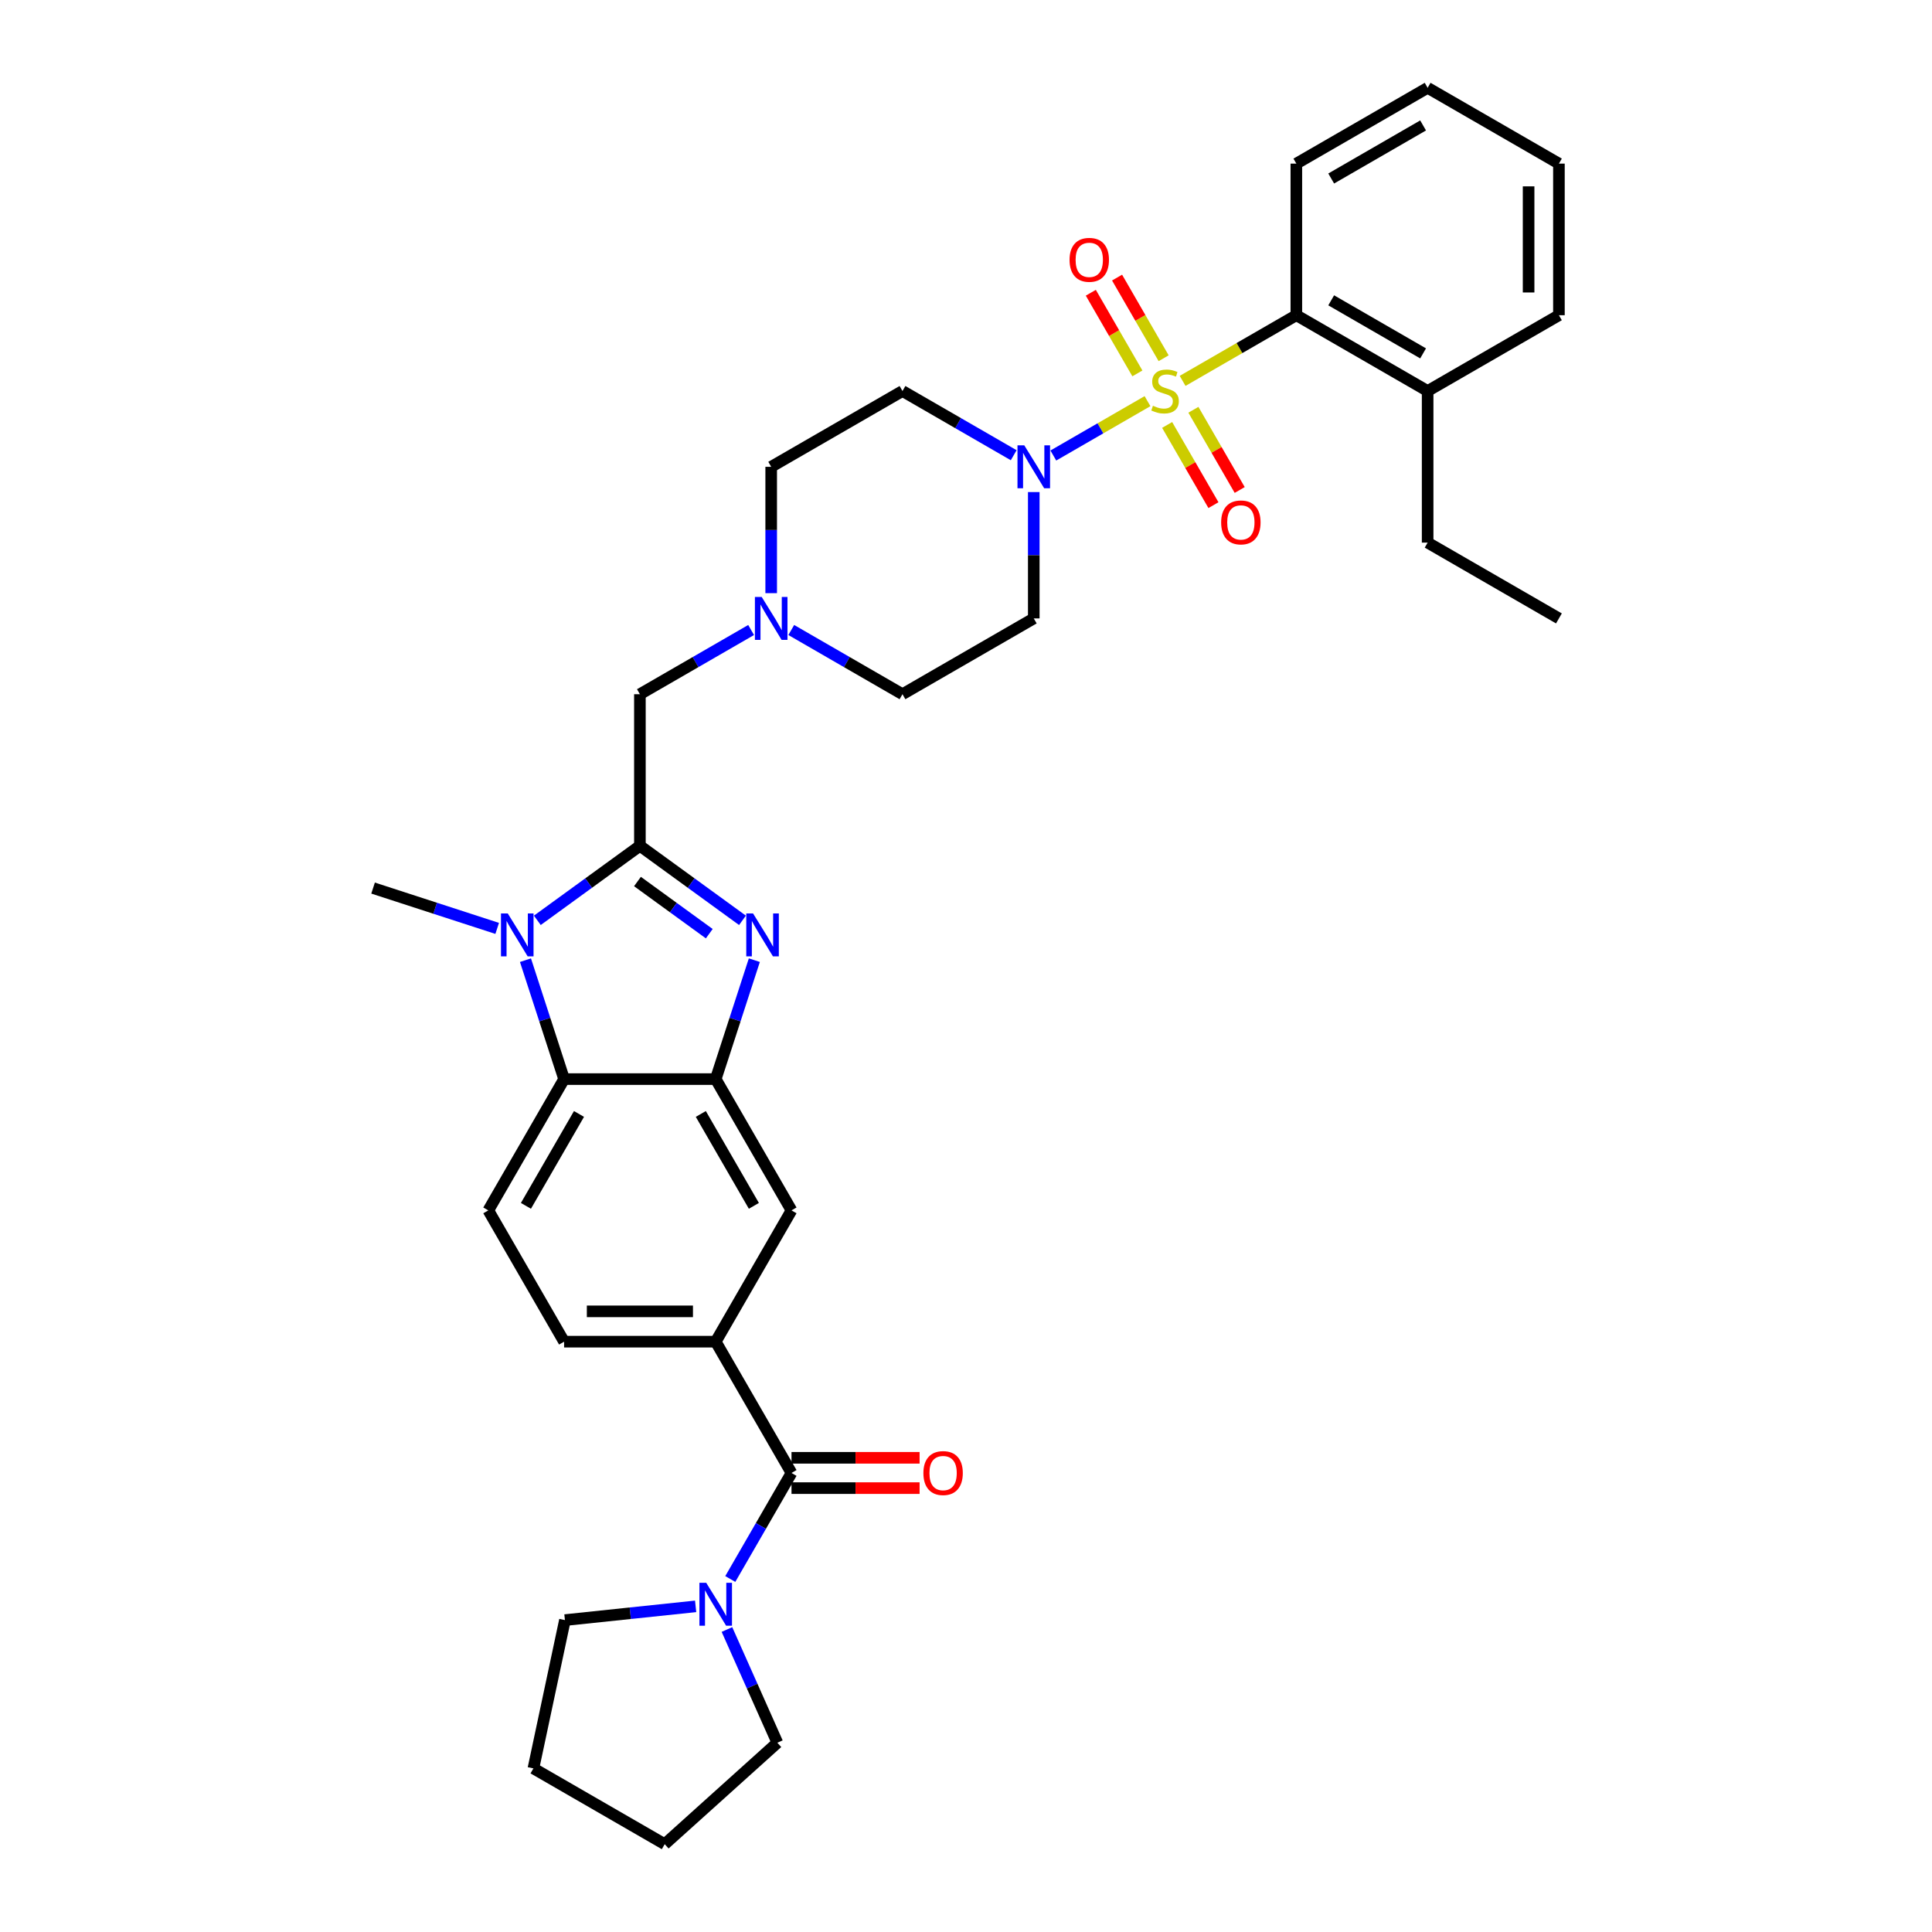 <?xml version='1.0' encoding='iso-8859-1'?>
<svg version='1.1' baseProfile='full'
              xmlns='http://www.w3.org/2000/svg'
                      xmlns:rdkit='http://www.rdkit.org/xml'
                      xmlns:xlink='http://www.w3.org/1999/xlink'
                  xml:space='preserve'
width='1000px' height='1000px' viewBox='0 0 1000 1000'>
<!-- END OF HEADER -->
<rect style='opacity:1.0;fill:#FFFFFF;stroke:none' width='1000' height='1000' x='0' y='0'> </rect>
<path class='bond-3' d='M 593.945,207.635 L 569.574,221.705' style='fill:none;fill-rule:evenodd;stroke:#CCCC00;stroke-width:6px;stroke-linecap:butt;stroke-linejoin:miter;stroke-opacity:1' />
<path class='bond-3' d='M 569.574,221.705 L 545.203,235.776' style='fill:none;fill-rule:evenodd;stroke:#0000FF;stroke-width:6px;stroke-linecap:butt;stroke-linejoin:miter;stroke-opacity:1' />
<path class='bond-7' d='M 612.118,197.143 L 641.552,180.149' style='fill:none;fill-rule:evenodd;stroke:#CCCC00;stroke-width:6px;stroke-linecap:butt;stroke-linejoin:miter;stroke-opacity:1' />
<path class='bond-7' d='M 641.552,180.149 L 670.986,163.155' style='fill:none;fill-rule:evenodd;stroke:#000000;stroke-width:6px;stroke-linecap:butt;stroke-linejoin:miter;stroke-opacity:1' />
<path class='bond-13' d='M 602.297,185.424 L 590.246,164.551' style='fill:none;fill-rule:evenodd;stroke:#CCCC00;stroke-width:6px;stroke-linecap:butt;stroke-linejoin:miter;stroke-opacity:1' />
<path class='bond-13' d='M 590.246,164.551 L 578.195,143.678' style='fill:none;fill-rule:evenodd;stroke:#FF0000;stroke-width:6px;stroke-linecap:butt;stroke-linejoin:miter;stroke-opacity:1' />
<path class='bond-13' d='M 588.706,193.271 L 576.655,172.398' style='fill:none;fill-rule:evenodd;stroke:#CCCC00;stroke-width:6px;stroke-linecap:butt;stroke-linejoin:miter;stroke-opacity:1' />
<path class='bond-13' d='M 576.655,172.398 L 564.604,151.525' style='fill:none;fill-rule:evenodd;stroke:#FF0000;stroke-width:6px;stroke-linecap:butt;stroke-linejoin:miter;stroke-opacity:1' />
<path class='bond-14' d='M 604.11,219.95 L 616.093,240.706' style='fill:none;fill-rule:evenodd;stroke:#CCCC00;stroke-width:6px;stroke-linecap:butt;stroke-linejoin:miter;stroke-opacity:1' />
<path class='bond-14' d='M 616.093,240.706 L 628.077,261.462' style='fill:none;fill-rule:evenodd;stroke:#FF0000;stroke-width:6px;stroke-linecap:butt;stroke-linejoin:miter;stroke-opacity:1' />
<path class='bond-14' d='M 617.7,212.103 L 629.684,232.859' style='fill:none;fill-rule:evenodd;stroke:#CCCC00;stroke-width:6px;stroke-linecap:butt;stroke-linejoin:miter;stroke-opacity:1' />
<path class='bond-14' d='M 629.684,232.859 L 641.668,253.616' style='fill:none;fill-rule:evenodd;stroke:#FF0000;stroke-width:6px;stroke-linecap:butt;stroke-linejoin:miter;stroke-opacity:1' />
<path class='bond-0' d='M 331.213,437.79 L 331.213,359.323' style='fill:none;fill-rule:evenodd;stroke:#000000;stroke-width:6px;stroke-linecap:butt;stroke-linejoin:miter;stroke-opacity:1' />
<path class='bond-1' d='M 331.213,437.79 L 357.759,457.077' style='fill:none;fill-rule:evenodd;stroke:#000000;stroke-width:6px;stroke-linecap:butt;stroke-linejoin:miter;stroke-opacity:1' />
<path class='bond-1' d='M 357.759,457.077 L 384.305,476.364' style='fill:none;fill-rule:evenodd;stroke:#0000FF;stroke-width:6px;stroke-linecap:butt;stroke-linejoin:miter;stroke-opacity:1' />
<path class='bond-1' d='M 329.952,456.273 L 348.535,469.774' style='fill:none;fill-rule:evenodd;stroke:#000000;stroke-width:6px;stroke-linecap:butt;stroke-linejoin:miter;stroke-opacity:1' />
<path class='bond-1' d='M 348.535,469.774 L 367.117,483.274' style='fill:none;fill-rule:evenodd;stroke:#0000FF;stroke-width:6px;stroke-linecap:butt;stroke-linejoin:miter;stroke-opacity:1' />
<path class='bond-2' d='M 331.213,437.79 L 304.667,457.077' style='fill:none;fill-rule:evenodd;stroke:#000000;stroke-width:6px;stroke-linecap:butt;stroke-linejoin:miter;stroke-opacity:1' />
<path class='bond-2' d='M 304.667,457.077 L 278.121,476.364' style='fill:none;fill-rule:evenodd;stroke:#0000FF;stroke-width:6px;stroke-linecap:butt;stroke-linejoin:miter;stroke-opacity:1' />
<path class='bond-4' d='M 390.447,496.985 L 380.447,527.762' style='fill:none;fill-rule:evenodd;stroke:#0000FF;stroke-width:6px;stroke-linecap:butt;stroke-linejoin:miter;stroke-opacity:1' />
<path class='bond-4' d='M 380.447,527.762 L 370.447,558.539' style='fill:none;fill-rule:evenodd;stroke:#000000;stroke-width:6px;stroke-linecap:butt;stroke-linejoin:miter;stroke-opacity:1' />
<path class='bond-5' d='M 271.979,496.985 L 281.979,527.762' style='fill:none;fill-rule:evenodd;stroke:#0000FF;stroke-width:6px;stroke-linecap:butt;stroke-linejoin:miter;stroke-opacity:1' />
<path class='bond-5' d='M 281.979,527.762 L 291.979,558.539' style='fill:none;fill-rule:evenodd;stroke:#000000;stroke-width:6px;stroke-linecap:butt;stroke-linejoin:miter;stroke-opacity:1' />
<path class='bond-23' d='M 257.343,480.537 L 225.224,470.101' style='fill:none;fill-rule:evenodd;stroke:#0000FF;stroke-width:6px;stroke-linecap:butt;stroke-linejoin:miter;stroke-opacity:1' />
<path class='bond-23' d='M 225.224,470.101 L 193.105,459.665' style='fill:none;fill-rule:evenodd;stroke:#000000;stroke-width:6px;stroke-linecap:butt;stroke-linejoin:miter;stroke-opacity:1' />
<path class='bond-16' d='M 524.688,235.624 L 495.905,219.007' style='fill:none;fill-rule:evenodd;stroke:#0000FF;stroke-width:6px;stroke-linecap:butt;stroke-linejoin:miter;stroke-opacity:1' />
<path class='bond-16' d='M 495.905,219.007 L 467.122,202.389' style='fill:none;fill-rule:evenodd;stroke:#000000;stroke-width:6px;stroke-linecap:butt;stroke-linejoin:miter;stroke-opacity:1' />
<path class='bond-17' d='M 535.077,254.695 L 535.077,287.392' style='fill:none;fill-rule:evenodd;stroke:#0000FF;stroke-width:6px;stroke-linecap:butt;stroke-linejoin:miter;stroke-opacity:1' />
<path class='bond-17' d='M 535.077,287.392 L 535.077,320.09' style='fill:none;fill-rule:evenodd;stroke:#000000;stroke-width:6px;stroke-linecap:butt;stroke-linejoin:miter;stroke-opacity:1' />
<path class='bond-10' d='M 370.447,558.539 L 409.68,626.494' style='fill:none;fill-rule:evenodd;stroke:#000000;stroke-width:6px;stroke-linecap:butt;stroke-linejoin:miter;stroke-opacity:1' />
<path class='bond-10' d='M 362.741,576.579 L 390.204,624.147' style='fill:none;fill-rule:evenodd;stroke:#000000;stroke-width:6px;stroke-linecap:butt;stroke-linejoin:miter;stroke-opacity:1' />
<path class='bond-36' d='M 370.447,558.539 L 291.979,558.539' style='fill:none;fill-rule:evenodd;stroke:#000000;stroke-width:6px;stroke-linecap:butt;stroke-linejoin:miter;stroke-opacity:1' />
<path class='bond-15' d='M 291.979,558.539 L 252.746,626.494' style='fill:none;fill-rule:evenodd;stroke:#000000;stroke-width:6px;stroke-linecap:butt;stroke-linejoin:miter;stroke-opacity:1' />
<path class='bond-15' d='M 299.685,576.579 L 272.222,624.147' style='fill:none;fill-rule:evenodd;stroke:#000000;stroke-width:6px;stroke-linecap:butt;stroke-linejoin:miter;stroke-opacity:1' />
<path class='bond-6' d='M 409.68,762.403 L 370.447,694.448' style='fill:none;fill-rule:evenodd;stroke:#000000;stroke-width:6px;stroke-linecap:butt;stroke-linejoin:miter;stroke-opacity:1' />
<path class='bond-9' d='M 409.68,762.403 L 393.837,789.844' style='fill:none;fill-rule:evenodd;stroke:#000000;stroke-width:6px;stroke-linecap:butt;stroke-linejoin:miter;stroke-opacity:1' />
<path class='bond-9' d='M 393.837,789.844 L 377.994,817.285' style='fill:none;fill-rule:evenodd;stroke:#0000FF;stroke-width:6px;stroke-linecap:butt;stroke-linejoin:miter;stroke-opacity:1' />
<path class='bond-19' d='M 409.68,770.249 L 442.833,770.249' style='fill:none;fill-rule:evenodd;stroke:#000000;stroke-width:6px;stroke-linecap:butt;stroke-linejoin:miter;stroke-opacity:1' />
<path class='bond-19' d='M 442.833,770.249 L 475.985,770.249' style='fill:none;fill-rule:evenodd;stroke:#FF0000;stroke-width:6px;stroke-linecap:butt;stroke-linejoin:miter;stroke-opacity:1' />
<path class='bond-19' d='M 409.68,754.556 L 442.833,754.556' style='fill:none;fill-rule:evenodd;stroke:#000000;stroke-width:6px;stroke-linecap:butt;stroke-linejoin:miter;stroke-opacity:1' />
<path class='bond-19' d='M 442.833,754.556 L 475.985,754.556' style='fill:none;fill-rule:evenodd;stroke:#FF0000;stroke-width:6px;stroke-linecap:butt;stroke-linejoin:miter;stroke-opacity:1' />
<path class='bond-20' d='M 670.986,163.155 L 738.94,202.389' style='fill:none;fill-rule:evenodd;stroke:#000000;stroke-width:6px;stroke-linecap:butt;stroke-linejoin:miter;stroke-opacity:1' />
<path class='bond-20' d='M 689.026,155.449 L 736.594,182.913' style='fill:none;fill-rule:evenodd;stroke:#000000;stroke-width:6px;stroke-linecap:butt;stroke-linejoin:miter;stroke-opacity:1' />
<path class='bond-26' d='M 670.986,163.155 L 670.986,84.688' style='fill:none;fill-rule:evenodd;stroke:#000000;stroke-width:6px;stroke-linecap:butt;stroke-linejoin:miter;stroke-opacity:1' />
<path class='bond-8' d='M 370.447,694.448 L 409.68,626.494' style='fill:none;fill-rule:evenodd;stroke:#000000;stroke-width:6px;stroke-linecap:butt;stroke-linejoin:miter;stroke-opacity:1' />
<path class='bond-37' d='M 370.447,694.448 L 291.979,694.448' style='fill:none;fill-rule:evenodd;stroke:#000000;stroke-width:6px;stroke-linecap:butt;stroke-linejoin:miter;stroke-opacity:1' />
<path class='bond-37' d='M 358.677,678.755 L 303.749,678.755' style='fill:none;fill-rule:evenodd;stroke:#000000;stroke-width:6px;stroke-linecap:butt;stroke-linejoin:miter;stroke-opacity:1' />
<path class='bond-24' d='M 376.267,843.43 L 389.314,872.735' style='fill:none;fill-rule:evenodd;stroke:#0000FF;stroke-width:6px;stroke-linecap:butt;stroke-linejoin:miter;stroke-opacity:1' />
<path class='bond-24' d='M 389.314,872.735 L 402.362,902.041' style='fill:none;fill-rule:evenodd;stroke:#000000;stroke-width:6px;stroke-linecap:butt;stroke-linejoin:miter;stroke-opacity:1' />
<path class='bond-25' d='M 360.058,831.449 L 326.233,835.004' style='fill:none;fill-rule:evenodd;stroke:#0000FF;stroke-width:6px;stroke-linecap:butt;stroke-linejoin:miter;stroke-opacity:1' />
<path class='bond-25' d='M 326.233,835.004 L 292.409,838.559' style='fill:none;fill-rule:evenodd;stroke:#000000;stroke-width:6px;stroke-linecap:butt;stroke-linejoin:miter;stroke-opacity:1' />
<path class='bond-11' d='M 409.557,326.088 L 438.339,342.706' style='fill:none;fill-rule:evenodd;stroke:#0000FF;stroke-width:6px;stroke-linecap:butt;stroke-linejoin:miter;stroke-opacity:1' />
<path class='bond-11' d='M 438.339,342.706 L 467.122,359.323' style='fill:none;fill-rule:evenodd;stroke:#000000;stroke-width:6px;stroke-linecap:butt;stroke-linejoin:miter;stroke-opacity:1' />
<path class='bond-12' d='M 388.779,326.088 L 359.996,342.706' style='fill:none;fill-rule:evenodd;stroke:#0000FF;stroke-width:6px;stroke-linecap:butt;stroke-linejoin:miter;stroke-opacity:1' />
<path class='bond-12' d='M 359.996,342.706 L 331.213,359.323' style='fill:none;fill-rule:evenodd;stroke:#000000;stroke-width:6px;stroke-linecap:butt;stroke-linejoin:miter;stroke-opacity:1' />
<path class='bond-34' d='M 399.168,307.017 L 399.168,274.32' style='fill:none;fill-rule:evenodd;stroke:#0000FF;stroke-width:6px;stroke-linecap:butt;stroke-linejoin:miter;stroke-opacity:1' />
<path class='bond-34' d='M 399.168,274.32 L 399.168,241.623' style='fill:none;fill-rule:evenodd;stroke:#000000;stroke-width:6px;stroke-linecap:butt;stroke-linejoin:miter;stroke-opacity:1' />
<path class='bond-18' d='M 252.746,626.494 L 291.979,694.448' style='fill:none;fill-rule:evenodd;stroke:#000000;stroke-width:6px;stroke-linecap:butt;stroke-linejoin:miter;stroke-opacity:1' />
<path class='bond-22' d='M 467.122,202.389 L 399.168,241.623' style='fill:none;fill-rule:evenodd;stroke:#000000;stroke-width:6px;stroke-linecap:butt;stroke-linejoin:miter;stroke-opacity:1' />
<path class='bond-21' d='M 535.077,320.09 L 467.122,359.323' style='fill:none;fill-rule:evenodd;stroke:#000000;stroke-width:6px;stroke-linecap:butt;stroke-linejoin:miter;stroke-opacity:1' />
<path class='bond-27' d='M 738.94,202.389 L 738.94,280.856' style='fill:none;fill-rule:evenodd;stroke:#000000;stroke-width:6px;stroke-linecap:butt;stroke-linejoin:miter;stroke-opacity:1' />
<path class='bond-28' d='M 738.94,202.389 L 806.895,163.155' style='fill:none;fill-rule:evenodd;stroke:#000000;stroke-width:6px;stroke-linecap:butt;stroke-linejoin:miter;stroke-opacity:1' />
<path class='bond-30' d='M 402.362,902.041 L 344.05,954.545' style='fill:none;fill-rule:evenodd;stroke:#000000;stroke-width:6px;stroke-linecap:butt;stroke-linejoin:miter;stroke-opacity:1' />
<path class='bond-29' d='M 292.409,838.559 L 276.095,915.312' style='fill:none;fill-rule:evenodd;stroke:#000000;stroke-width:6px;stroke-linecap:butt;stroke-linejoin:miter;stroke-opacity:1' />
<path class='bond-32' d='M 670.986,84.688 L 738.94,45.455' style='fill:none;fill-rule:evenodd;stroke:#000000;stroke-width:6px;stroke-linecap:butt;stroke-linejoin:miter;stroke-opacity:1' />
<path class='bond-32' d='M 689.026,92.394 L 736.594,64.93' style='fill:none;fill-rule:evenodd;stroke:#000000;stroke-width:6px;stroke-linecap:butt;stroke-linejoin:miter;stroke-opacity:1' />
<path class='bond-31' d='M 738.94,280.856 L 806.895,320.09' style='fill:none;fill-rule:evenodd;stroke:#000000;stroke-width:6px;stroke-linecap:butt;stroke-linejoin:miter;stroke-opacity:1' />
<path class='bond-35' d='M 806.895,163.155 L 806.895,84.688' style='fill:none;fill-rule:evenodd;stroke:#000000;stroke-width:6px;stroke-linecap:butt;stroke-linejoin:miter;stroke-opacity:1' />
<path class='bond-35' d='M 791.202,151.385 L 791.202,96.458' style='fill:none;fill-rule:evenodd;stroke:#000000;stroke-width:6px;stroke-linecap:butt;stroke-linejoin:miter;stroke-opacity:1' />
<path class='bond-38' d='M 276.095,915.312 L 344.05,954.545' style='fill:none;fill-rule:evenodd;stroke:#000000;stroke-width:6px;stroke-linecap:butt;stroke-linejoin:miter;stroke-opacity:1' />
<path class='bond-33' d='M 738.94,45.455 L 806.895,84.688' style='fill:none;fill-rule:evenodd;stroke:#000000;stroke-width:6px;stroke-linecap:butt;stroke-linejoin:miter;stroke-opacity:1' />
<path  class='atom-0' d='M 596.754 210.016
Q 597.005 210.11, 598.041 210.549
Q 599.077 210.989, 600.206 211.271
Q 601.368 211.522, 602.498 211.522
Q 604.601 211.522, 605.825 210.518
Q 607.049 209.482, 607.049 207.693
Q 607.049 206.469, 606.421 205.716
Q 605.825 204.963, 604.883 204.555
Q 603.942 204.147, 602.372 203.676
Q 600.395 203.079, 599.202 202.514
Q 598.041 201.949, 597.193 200.757
Q 596.377 199.564, 596.377 197.555
Q 596.377 194.762, 598.26 193.036
Q 600.175 191.309, 603.942 191.309
Q 606.515 191.309, 609.434 192.533
L 608.712 194.95
Q 606.044 193.852, 604.036 193.852
Q 601.87 193.852, 600.677 194.762
Q 599.485 195.641, 599.516 197.179
Q 599.516 198.371, 600.112 199.093
Q 600.74 199.815, 601.619 200.223
Q 602.529 200.631, 604.036 201.102
Q 606.044 201.73, 607.237 202.358
Q 608.43 202.985, 609.277 204.272
Q 610.156 205.528, 610.156 207.693
Q 610.156 210.769, 608.085 212.433
Q 606.044 214.065, 602.623 214.065
Q 600.646 214.065, 599.139 213.625
Q 597.664 213.217, 595.906 212.495
L 596.754 210.016
' fill='#CCCC00'/>
<path  class='atom-2' d='M 389.782 472.801
L 397.064 484.571
Q 397.786 485.733, 398.947 487.836
Q 400.109 489.939, 400.171 490.064
L 400.171 472.801
L 403.122 472.801
L 403.122 495.023
L 400.077 495.023
L 392.262 482.155
Q 391.352 480.648, 390.379 478.922
Q 389.437 477.196, 389.154 476.662
L 389.154 495.023
L 386.267 495.023
L 386.267 472.801
L 389.782 472.801
' fill='#0000FF'/>
<path  class='atom-3' d='M 262.82 472.801
L 270.101 484.571
Q 270.823 485.733, 271.985 487.836
Q 273.146 489.939, 273.209 490.064
L 273.209 472.801
L 276.159 472.801
L 276.159 495.023
L 273.115 495.023
L 265.299 482.155
Q 264.389 480.648, 263.416 478.922
Q 262.474 477.196, 262.192 476.662
L 262.192 495.023
L 259.304 495.023
L 259.304 472.801
L 262.82 472.801
' fill='#0000FF'/>
<path  class='atom-4' d='M 530.165 230.512
L 537.446 242.282
Q 538.168 243.443, 539.33 245.546
Q 540.491 247.649, 540.554 247.774
L 540.554 230.512
L 543.504 230.512
L 543.504 252.733
L 540.46 252.733
L 532.644 239.865
Q 531.734 238.358, 530.761 236.632
Q 529.819 234.906, 529.537 234.372
L 529.537 252.733
L 526.649 252.733
L 526.649 230.512
L 530.165 230.512
' fill='#0000FF'/>
<path  class='atom-10' d='M 365.535 819.246
L 372.816 831.016
Q 373.538 832.178, 374.7 834.281
Q 375.861 836.384, 375.924 836.509
L 375.924 819.246
L 378.874 819.246
L 378.874 841.468
L 375.829 841.468
L 368.014 828.6
Q 367.104 827.093, 366.131 825.367
Q 365.189 823.641, 364.907 823.107
L 364.907 841.468
L 362.019 841.468
L 362.019 819.246
L 365.535 819.246
' fill='#0000FF'/>
<path  class='atom-12' d='M 394.256 308.979
L 401.537 320.749
Q 402.259 321.91, 403.42 324.013
Q 404.582 326.116, 404.645 326.242
L 404.645 308.979
L 407.595 308.979
L 407.595 331.201
L 404.55 331.201
L 396.735 318.332
Q 395.825 316.825, 394.852 315.099
Q 393.91 313.373, 393.628 312.839
L 393.628 331.201
L 390.74 331.201
L 390.74 308.979
L 394.256 308.979
' fill='#0000FF'/>
<path  class='atom-14' d='M 553.597 134.497
Q 553.597 129.161, 556.233 126.18
Q 558.87 123.198, 563.798 123.198
Q 568.725 123.198, 571.362 126.18
Q 573.998 129.161, 573.998 134.497
Q 573.998 139.896, 571.331 142.972
Q 568.663 146.016, 563.798 146.016
Q 558.901 146.016, 556.233 142.972
Q 553.597 139.927, 553.597 134.497
M 563.798 143.505
Q 567.187 143.505, 569.008 141.245
Q 570.86 138.954, 570.86 134.497
Q 570.86 130.134, 569.008 127.937
Q 567.187 125.709, 563.798 125.709
Q 560.408 125.709, 558.556 127.906
Q 556.736 130.103, 556.736 134.497
Q 556.736 138.985, 558.556 141.245
Q 560.408 143.505, 563.798 143.505
' fill='#FF0000'/>
<path  class='atom-15' d='M 632.064 270.406
Q 632.064 265.07, 634.701 262.089
Q 637.337 259.107, 642.265 259.107
Q 647.193 259.107, 649.829 262.089
Q 652.466 265.07, 652.466 270.406
Q 652.466 275.805, 649.798 278.881
Q 647.13 281.925, 642.265 281.925
Q 637.369 281.925, 634.701 278.881
Q 632.064 275.836, 632.064 270.406
M 642.265 279.414
Q 645.655 279.414, 647.475 277.154
Q 649.327 274.863, 649.327 270.406
Q 649.327 266.043, 647.475 263.846
Q 645.655 261.618, 642.265 261.618
Q 638.875 261.618, 637.023 263.815
Q 635.203 266.012, 635.203 270.406
Q 635.203 274.895, 637.023 277.154
Q 638.875 279.414, 642.265 279.414
' fill='#FF0000'/>
<path  class='atom-20' d='M 477.947 762.466
Q 477.947 757.13, 480.583 754.148
Q 483.22 751.166, 488.147 751.166
Q 493.075 751.166, 495.712 754.148
Q 498.348 757.13, 498.348 762.466
Q 498.348 767.864, 495.68 770.94
Q 493.012 773.985, 488.147 773.985
Q 483.251 773.985, 480.583 770.94
Q 477.947 767.895, 477.947 762.466
M 488.147 771.474
Q 491.537 771.474, 493.358 769.214
Q 495.209 766.922, 495.209 762.466
Q 495.209 758.103, 493.358 755.906
Q 491.537 753.677, 488.147 753.677
Q 484.758 753.677, 482.906 755.874
Q 481.085 758.071, 481.085 762.466
Q 481.085 766.954, 482.906 769.214
Q 484.758 771.474, 488.147 771.474
' fill='#FF0000'/>
</svg>
